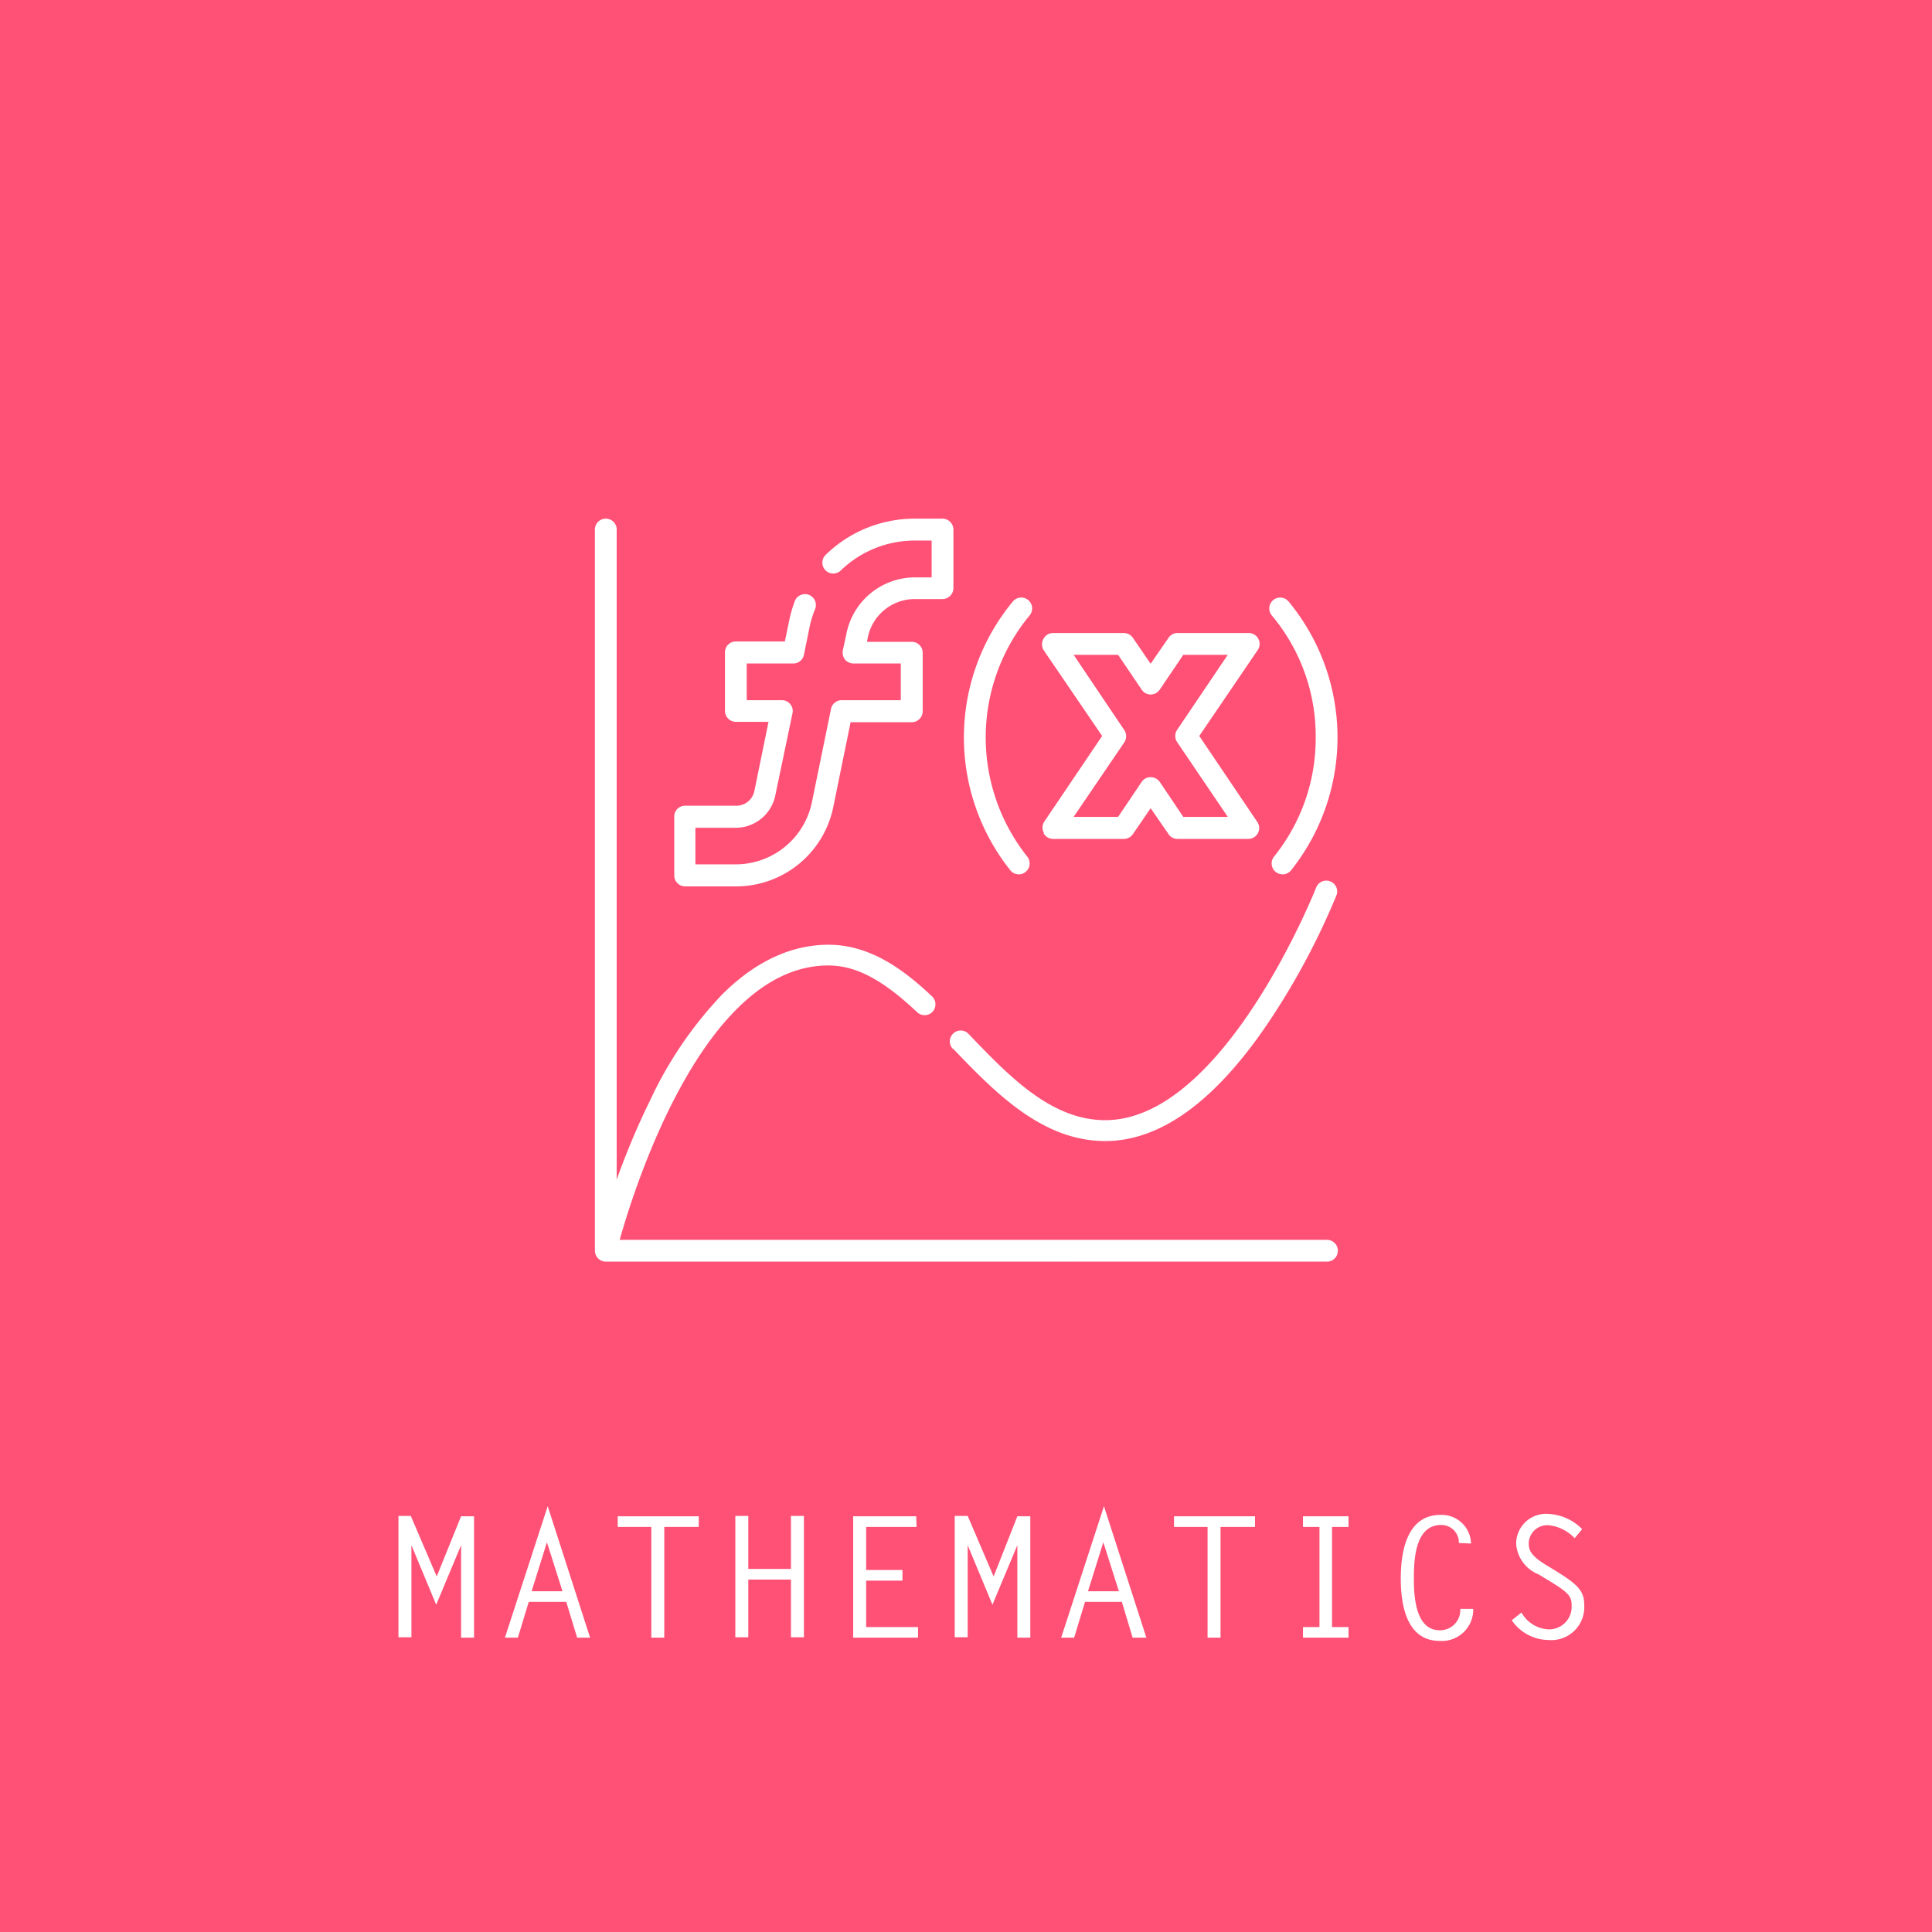 <svg xmlns="http://www.w3.org/2000/svg" xmlns:xlink="http://www.w3.org/1999/xlink" viewBox="0 0 149 149"><defs><style>.cls-1{fill:none;}.cls-2{isolation:isolate;}.cls-3,.cls-4{fill:#ff5176;}.cls-4{opacity:0.44;mix-blend-mode:multiply;}.cls-5{fill:#fff;}.cls-6{clip-path:url(#clip-path);}</style><clipPath id="clip-path"><rect class="cls-1" x="45.85" y="40" width="57.3" height="57.3"/></clipPath></defs><title>Asset 22</title><g class="cls-2"><g id="Layer_2" data-name="Layer 2"><g id="Layer_1-2" data-name="Layer 1"><rect class="cls-3" width="149" height="149"/><polygon class="cls-4" points="149 149 0 149 118 75 149 0 149 149"/><path class="cls-5" d="M35.56,116.94h1v9.36h-1v-7.13h0l-1.92,4.59-1.91-4.59,0,0v7.1h-1v-9.36h.95l2,4.67Z"/><path class="cls-5" d="M45.51,126.3h-1l-.84-2.76H40.78l-.84,2.76h-1l3.3-10.14ZM41,122.72h2.38l-1.2-3.78Z"/><path class="cls-5" d="M53.89,117.76H51.23v8.54h-1v-8.54H47.64v-.82h6.25Z"/><path class="cls-5" d="M57.71,121H61v-4.09h1v9.36H61v-4.45H57.71v4.45h-1v-9.36h1Z"/><path class="cls-5" d="M70.69,117.76H66.8v3.32h2.8v.82H66.8v3.58h4v.82h-5v-9.36h4.86Z"/><path class="cls-5" d="M78.46,116.94h1v9.36h-1v-7.13h0l-1.92,4.59-1.91-4.59,0,0v7.1h-1v-9.36h1l2,4.67Z"/><path class="cls-5" d="M88.41,126.3H87.35l-.83-2.76H83.68l-.84,2.76h-1l3.3-10.14Zm-4.5-3.58h2.38l-1.2-3.78Z"/><path class="cls-5" d="M96.79,117.76H94.13v8.54h-1v-8.54H90.54v-.82h6.25Z"/><path class="cls-5" d="M104,117.76h-1.27v7.72H104v.82h-3.51v-.82h1.27v-7.72h-1.27v-.82H104Z"/><path class="cls-5" d="M112.51,119a1.35,1.35,0,0,0-1.37-1.39c-2,0-2.1,2.67-2.1,4.12s.14,4,2,4a1.56,1.56,0,0,0,1.58-1.65h1a2.42,2.42,0,0,1-2.59,2.47c-2.57,0-3-2.82-3-4.81s.43-4.91,3.07-4.91a2.27,2.27,0,0,1,2.35,2.21Z"/><path class="cls-5" d="M121.44,118.63a3.2,3.2,0,0,0-2-1A1.43,1.43,0,0,0,117.9,119c0,.5.09.94,1.36,1.71l.74.45c1.71,1.06,2.18,1.55,2.18,2.64a2.54,2.54,0,0,1-2.76,2.68,3.47,3.47,0,0,1-2.83-1.52l.75-.6a2.53,2.53,0,0,0,2.08,1.3,1.74,1.74,0,0,0,1.79-1.73c0-.75-.06-1-1.71-2l-.84-.51a2.74,2.74,0,0,1-1.73-2.35,2.3,2.3,0,0,1,2.52-2.31,3.89,3.89,0,0,1,2.57,1.17Z"/><path class="cls-5" d="M102.31,95.62H47.79c1.24-4.39,6.6-21.16,16.08-21.16,2.14,0,4.18,1.08,6.85,3.59a.84.84,0,0,0,1.18,0,.85.85,0,0,0,0-1.19c-2.12-2-4.73-4-8-4-2.88,0-5.64,1.29-8.18,3.81a30.37,30.37,0,0,0-5.53,8.08,58.84,58.84,0,0,0-2.63,6.23V40.84a.84.84,0,1,0-1.68,0V96.46a.85.85,0,0,0,.84.84h55.62a.84.84,0,0,0,0-1.68Z"/><path class="cls-5" d="M52.79,68.36h4a7.65,7.65,0,0,0,7.47-6.1L65.6,55.7h4.72a.85.85,0,0,0,.84-.84V50.34a.84.84,0,0,0-.84-.84H66.86l.07-.35a3.7,3.7,0,0,1,3.61-2.95h2.15a.85.85,0,0,0,.84-.84V40.84a.85.85,0,0,0-.84-.84H70.54a9.81,9.81,0,0,0-6.86,2.79A.83.83,0,1,0,64.84,44a8.19,8.19,0,0,1,5.7-2.31h1.31v2.84H70.54a5.39,5.39,0,0,0-5.25,4.29L65,50.17a.89.89,0,0,0,.17.7.86.86,0,0,0,.66.3h3.64V54H64.91a.84.84,0,0,0-.82.67l-1.48,7.23a6,6,0,0,1-5.82,4.76H53.63V63.84h3.16a3.12,3.12,0,0,0,3-2.48L61.12,55a.82.82,0,0,0-.17-.69A.83.83,0,0,0,60.3,54H57.59V51.17h3.63A.84.84,0,0,0,62,50.5l.46-2.26A8.38,8.38,0,0,1,62.85,47a.84.84,0,1,0-1.57-.59,9.47,9.47,0,0,0-.42,1.47l-.33,1.59H56.75a.84.84,0,0,0-.84.84v4.52a.85.85,0,0,0,.84.84h2.52L58.18,61a1.42,1.42,0,0,1-1.39,1.14h-4A.83.83,0,0,0,52,63v4.52a.84.84,0,0,0,.83.84Z"/><path class="cls-5" d="M80.48,64.25a.84.84,0,0,0,.74.45h5.46a.85.85,0,0,0,.69-.37l1.37-2,1.38,2a.82.82,0,0,0,.69.37h5.46a.84.84,0,0,0,.66-1.36l-4.44-6.58L97,50.13a.84.84,0,0,0-.7-1.31H90.81a.82.82,0,0,0-.69.37l-1.38,2-1.37-2a.85.85,0,0,0-.69-.37H81.22a.83.83,0,0,0-.74.44.85.85,0,0,0,0,.87L85,56.76l-4.48,6.63a.83.83,0,0,0,0,.86Zm6.23-7a.85.85,0,0,0,0-.94L82.8,50.5h3.43l1.82,2.69a.82.82,0,0,0,.69.37.85.85,0,0,0,.7-.37l1.82-2.69h3.43l-3.91,5.79a.85.85,0,0,0,0,.94L94.69,63H91.26l-1.82-2.7a.84.84,0,0,0-.7-.36.81.81,0,0,0-.69.36L86.23,63H82.8Z"/><path class="cls-5" d="M78.57,67.43a.8.8,0,0,0,.53-.19.84.84,0,0,0,.12-1.18,14.78,14.78,0,0,1,.18-18.59.84.84,0,1,0-1.28-1.09,16.45,16.45,0,0,0-.2,20.74.83.83,0,0,0,.65.31Z"/><g class="cls-6"><path class="cls-5" d="M101.47,56.87a14.53,14.53,0,0,1-3.21,9.19.84.84,0,0,0,.65,1.37.83.83,0,0,0,.66-.31,16.45,16.45,0,0,0-.2-20.74.84.84,0,1,0-1.28,1.09,14.48,14.48,0,0,1,3.38,9.4Z"/><path class="cls-5" d="M73.47,80.84C76.7,84.21,80.35,88,85.24,88c4.38,0,8.73-3.25,12.92-9.65A55.68,55.68,0,0,0,103.09,69a.84.84,0,0,0-1.56-.61c-.07.18-7.14,18-16.29,18-4.17,0-7.42-3.39-10.56-6.67a.83.83,0,0,0-1.18,0,.84.84,0,0,0,0,1.19Z"/></g></g></g></g></svg>